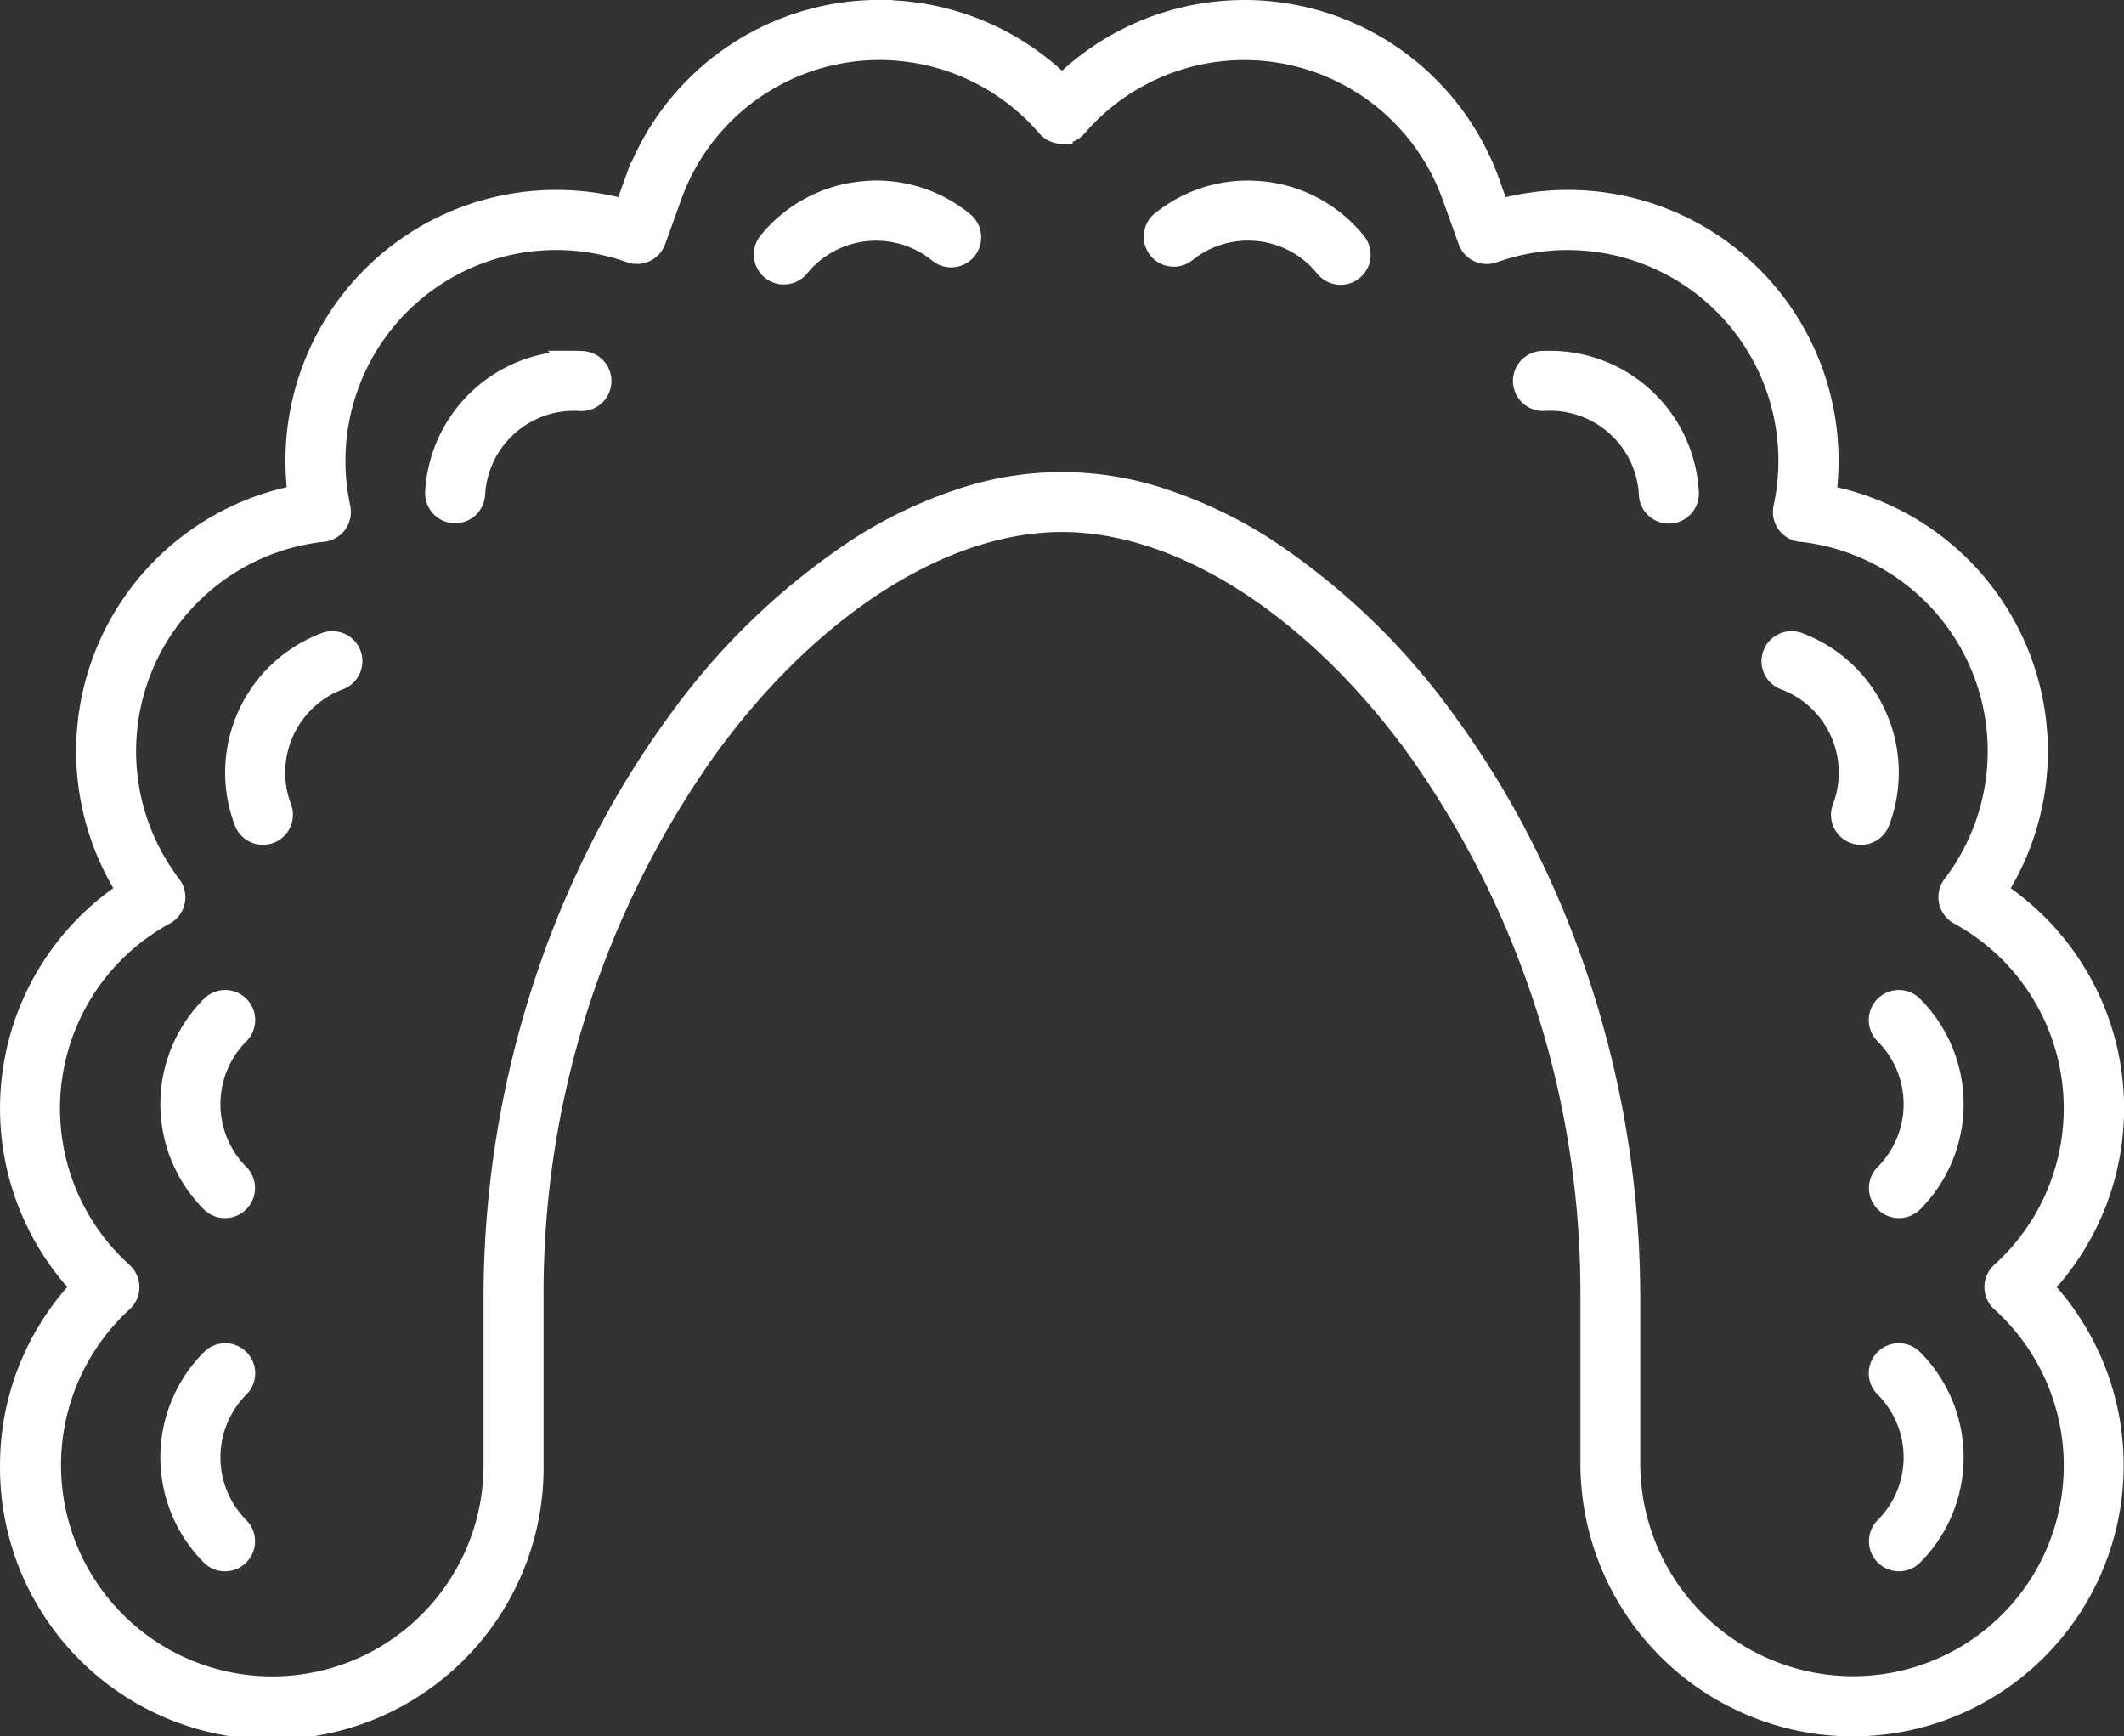 <?xml version="1.0" encoding="UTF-8"?> <svg xmlns="http://www.w3.org/2000/svg" width="99.644" height="81.444" viewBox="0 0 99.644 81.444"><rect x="0" y="0" width="99.644" height="81.444" fill="#333333" stroke="none"/><g id="straightens-teeth-2" transform="translate(846.477 1151.636) rotate(180)"><g id="Group_111" data-name="Group 111" transform="translate(754.856 1078.425)"><path id="Path_199" data-name="Path 199" d="M1017.185,1355.216a.9.9,0,0,1-.642-.266,6.487,6.487,0,0,1,0-9.174.908.908,0,0,1,1.284,1.284,4.671,4.671,0,0,0,0,6.606.908.908,0,0,1-.642,1.55Z" transform="translate(-1014.643 -1345.51)" fill="#fff" stroke="#fff" stroke-width="1"></path><path id="Path_200" data-name="Path 200" d="M2008.708,3494.084a6.665,6.665,0,0,1-.7-.037,6.444,6.444,0,0,1-4.361-2.373.908.908,0,0,1,1.412-1.142,4.671,4.671,0,0,0,6.569.7.908.908,0,0,1,1.141,1.412A6.439,6.439,0,0,1,2008.708,3494.084Z" transform="translate(-1975.624 -3429.843)" fill="#fff" stroke="#fff" stroke-width="1"></path><path id="Path_201" data-name="Path 201" d="M1017.185,1943.954a.9.9,0,0,1-.642-.266,6.487,6.487,0,0,1,0-9.174.908.908,0,0,1,1.284,1.284,4.671,4.671,0,0,0,0,6.606.908.908,0,0,1-.642,1.55Z" transform="translate(-1014.643 -1917.681)" fill="#fff" stroke="#fff" stroke-width="1"></path><path id="Path_202" data-name="Path 202" d="M1127.075,2566.628a.908.908,0,0,1-.318-.058,6.487,6.487,0,0,1-3.8-8.348.908.908,0,1,1,1.7.636,4.671,4.671,0,0,0,2.739,6.011.908.908,0,0,1-.318,1.758Z" transform="translate(-1119.503 -2523.522)" fill="#fff" stroke="#fff" stroke-width="1"></path><path id="Path_203" data-name="Path 203" d="M1462.4,3100.337a6.487,6.487,0,0,1-6.467-6.113.908.908,0,1,1,1.812-.1,4.672,4.672,0,0,0,4.933,4.394.908.908,0,1,1,.1,1.813Q1462.586,3100.337,1462.4,3100.337Z" transform="translate(-1443.508 -3044.081)" fill="#fff" stroke="#fff" stroke-width="1"></path><path id="Path_204" data-name="Path 204" d="M3863.658,1355.216a.908.908,0,0,1-.642-1.55,4.676,4.676,0,0,0,0-6.606.908.908,0,0,1,1.284-1.284,6.487,6.487,0,0,1,0,9.173A.9.9,0,0,1,3863.658,1355.216Z" transform="translate(-3782.602 -1345.511)" fill="#fff" stroke="#fff" stroke-width="1"></path><path id="Path_205" data-name="Path 205" d="M2657.607,3494.086a6.437,6.437,0,0,1-4.066-1.443.908.908,0,1,1,1.141-1.412,4.676,4.676,0,0,0,6.569-.7.908.908,0,0,1,1.412,1.141,6.443,6.443,0,0,1-4.361,2.373A6.6,6.6,0,0,1,2657.607,3494.086Z" transform="translate(-2607.094 -3429.844)" fill="#fff" stroke="#fff" stroke-width="1"></path><path id="Path_206" data-name="Path 206" d="M3863.658,1943.953a.908.908,0,0,1-.642-1.55,4.676,4.676,0,0,0,0-6.606.908.908,0,0,1,1.284-1.284,6.487,6.487,0,0,1,0,9.173A.905.905,0,0,1,3863.658,1943.953Z" transform="translate(-3782.602 -1917.68)" fill="#fff" stroke="#fff" stroke-width="1"></path><path id="Path_207" data-name="Path 207" d="M3684.893,2566.63a.908.908,0,0,1-.318-1.758,4.677,4.677,0,0,0,2.739-6.011.908.908,0,1,1,1.7-.636,6.487,6.487,0,0,1-3.8,8.348A.909.909,0,0,1,3684.893,2566.63Z" transform="translate(-3608.867 -2523.524)" fill="#fff" stroke="#fff" stroke-width="1"></path><path id="Path_208" data-name="Path 208" d="M3271.422,3100.336q-.191,0-.383-.011a.908.908,0,1,1,.1-1.812,4.671,4.671,0,0,0,4.933-4.394.908.908,0,1,1,1.813.1,6.487,6.487,0,0,1-6.467,6.113Z" transform="translate(-3206.711 -3044.079)" fill="#fff" stroke="#fff" stroke-width="1"></path></g><path id="Path_209" data-name="Path 209" d="M805.215,1151.136a12.186,12.186,0,0,1-8.56-3.508,12.2,12.2,0,0,1-20.032-4.54l-.466-1.3a12.192,12.192,0,0,1-15.433-11.761,12.317,12.317,0,0,1,.11-1.645,12.2,12.2,0,0,1-8.012-18.553,12.191,12.191,0,0,1-2.157-18.566,12.208,12.208,0,0,1,13.654-19.606A12.3,12.3,0,0,1,771.834,1083v7.748a44.065,44.065,0,0,0,8.209,25.869c4.835,6.615,11.045,10.565,16.612,10.565s11.777-3.949,16.612-10.565a44.065,44.065,0,0,0,8.209-25.869V1083a12.251,12.251,0,1,1,24.5-.11,12.164,12.164,0,0,1-3.332,8.378,12.2,12.2,0,0,1-2.157,18.566,12.2,12.2,0,0,1-8.011,18.553,12.34,12.34,0,0,1,.11,1.645,12.205,12.205,0,0,1-15.433,11.761l-.467,1.3a12.2,12.2,0,0,1-11.472,8.048Zm-8.56-5.745a.906.906,0,0,1,.688.316,10.383,10.383,0,0,0,17.636-3.234l.762-2.116a.908.908,0,0,1,1.159-.548,10.39,10.39,0,0,0,13.638-11.977q-.009-.037-.014-.074a.909.909,0,0,1,.734-1.028.919.919,0,0,1,.108-.013,10.382,10.382,0,0,0,7.11-16.6.908.908,0,0,1,.275-1.361,10.383,10.383,0,0,0,2.011-16.8.908.908,0,0,1-.008-1.383,10.411,10.411,0,1,0-17.462-7.58v7.748a47.082,47.082,0,0,1-2.386,14.82,45.817,45.817,0,0,1-2.7,6.472,42.187,42.187,0,0,1-3.468,5.648,32.4,32.4,0,0,1-8.53,8.233,21.1,21.1,0,0,1-4.729,2.273,14.848,14.848,0,0,1-9.637,0,21.1,21.1,0,0,1-4.73-2.273,32.4,32.4,0,0,1-8.53-8.233,42.188,42.188,0,0,1-3.468-5.648,45.8,45.8,0,0,1-2.7-6.472,47.082,47.082,0,0,1-2.386-14.82V1083a10.5,10.5,0,0,0-10.49-10.49,10.38,10.38,0,0,0-6.956,18.084.908.908,0,0,1,0,1.347,10.383,10.383,0,0,0,1.953,16.8.908.908,0,0,1,.3,1.388,10.382,10.382,0,0,0,7.139,16.591h.013l.02,0a.908.908,0,0,1,.776,1.094,10.388,10.388,0,0,0,13.635,11.992.908.908,0,0,1,1.159.548l.761,2.116a10.383,10.383,0,0,0,17.615,3.26.909.909,0,0,1,.708-.34Z" fill="#fff" stroke="#fff" stroke-width="1"></path></g></svg> 